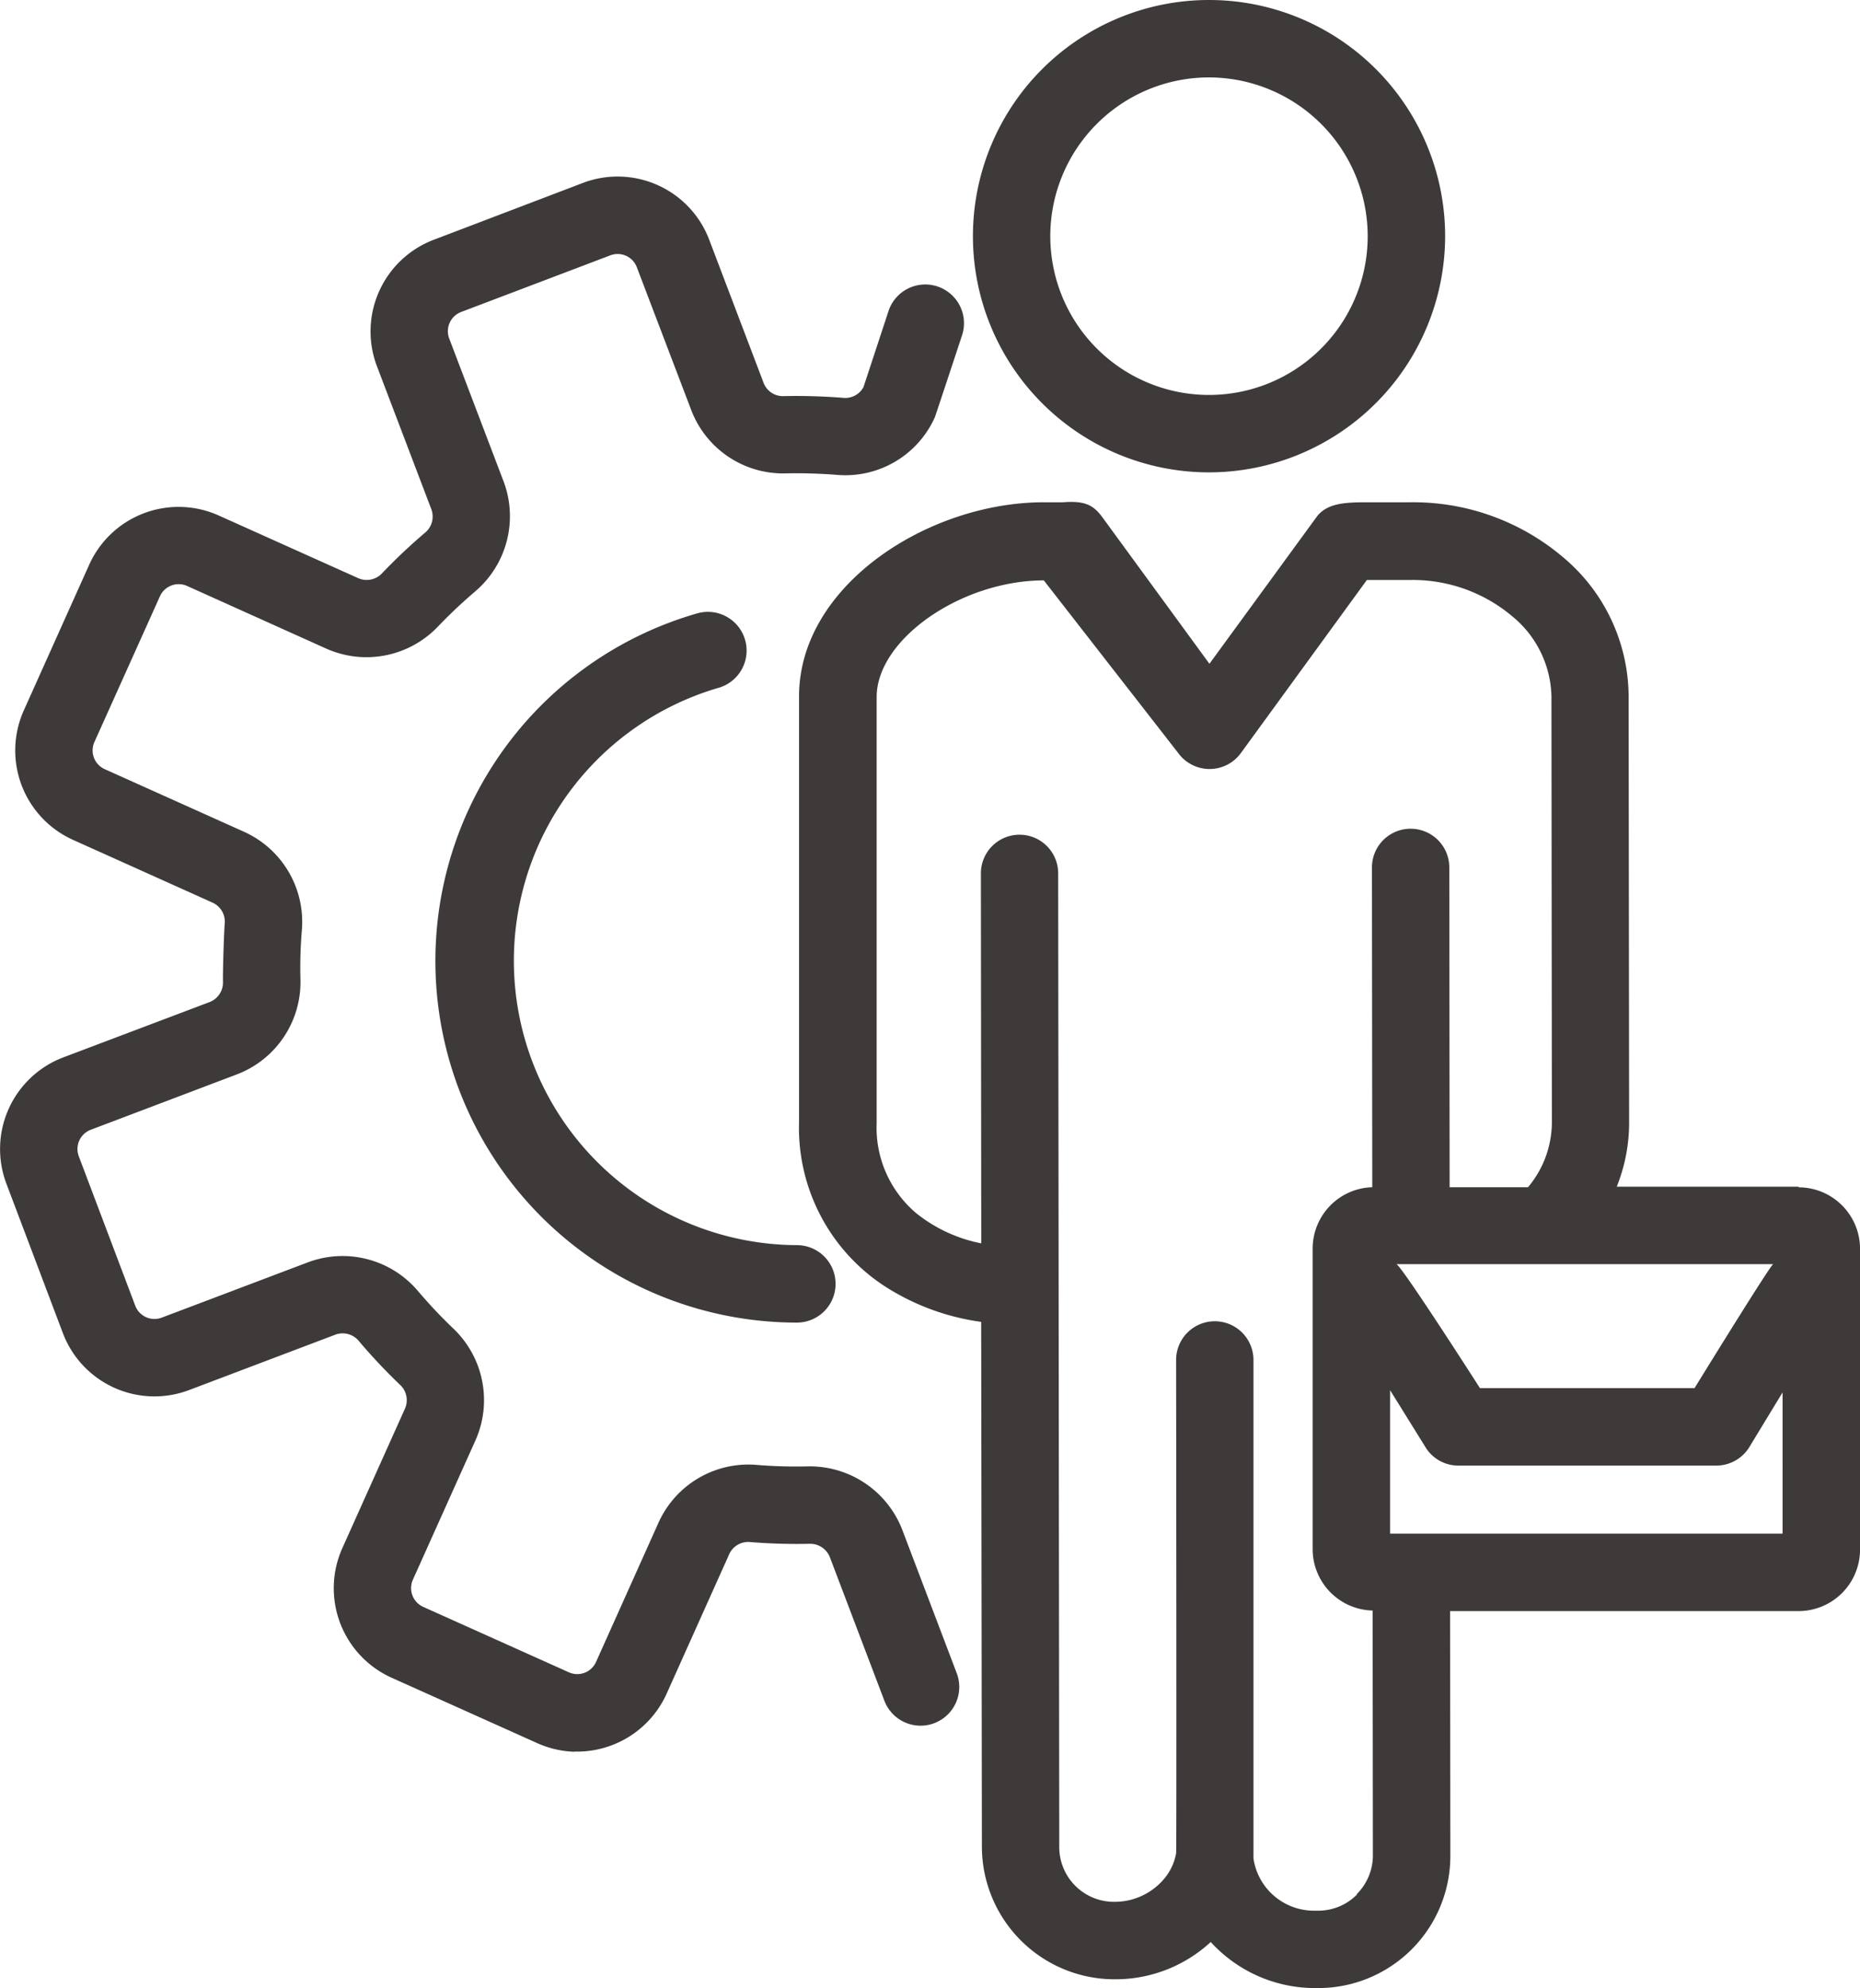 <svg id="グループ_9571" data-name="グループ 9571" xmlns="http://www.w3.org/2000/svg" xmlns:xlink="http://www.w3.org/1999/xlink" width="51.697" height="55.235" viewBox="0 0 51.697 55.235">
  <defs>
    <clipPath id="clip-path">
      <rect id="長方形_23177" data-name="長方形 23177" width="51.697" height="55.235" fill="#3e3a39"/>
    </clipPath>
  </defs>
  <g id="グループ_9570" data-name="グループ 9570" clip-path="url(#clip-path)">
    <path id="パス_4734" data-name="パス 4734" d="M15.966,61.63a2.718,2.718,0,0,1-1.036-.24l-4.047-1.817a2.726,2.726,0,0,1-1.368-3.6l1.743-3.881a.581.581,0,0,0-.145-.662,15.8,15.8,0,0,1-1.135-1.206.583.583,0,0,0-.651-.184L5.257,51.581A2.722,2.722,0,0,1,1.748,50L.178,45.848a2.723,2.723,0,0,1,1.583-3.51L5.83,40.8a.582.582,0,0,0,.367-.569c-.006-.26.026-1.332.048-1.6a.581.581,0,0,0-.331-.589L2.029,36.295A2.723,2.723,0,0,1,.661,32.7l1.818-4.049a2.725,2.725,0,0,1,3.6-1.368l3.883,1.744a.586.586,0,0,0,.662-.144,15.839,15.839,0,0,1,1.184-1.117.582.582,0,0,0,.183-.651l-1.514-3.978a2.724,2.724,0,0,1,1.578-3.514L16.2,18.044a2.722,2.722,0,0,1,3.512,1.578L21.224,23.6a.573.573,0,0,0,.568.366c.547-.011,1.094.005,1.634.048A.577.577,0,0,0,24,23.716l.695-2.112a1.076,1.076,0,0,1,2.044.674s-.742,2.248-.758,2.281a2.725,2.725,0,0,1-2.725,1.595c-.465-.037-.945-.051-1.416-.041a2.733,2.733,0,0,1-2.625-1.752L17.7,20.386a.57.57,0,0,0-.736-.331l-4.147,1.574a.572.572,0,0,0-.331.739L14,26.345a2.743,2.743,0,0,1-.8,3.054,14,14,0,0,0-1.025.967,2.744,2.744,0,0,1-3.1.619L5.2,29.241a.572.572,0,0,0-.755.287L2.624,33.577a.57.57,0,0,0,.287.754l3.884,1.745A2.744,2.744,0,0,1,8.39,38.8q-.029.349-.039.7t0,.681a2.744,2.744,0,0,1-1.757,2.626L2.522,44.35a.572.572,0,0,0-.332.737l1.569,4.15a.571.571,0,0,0,.737.332L8.565,48.03a2.744,2.744,0,0,1,3.052.8,13.741,13.741,0,0,0,.98,1.04,2.745,2.745,0,0,1,.622,3.1l-1.743,3.88a.572.572,0,0,0,.288.756l4.047,1.817a.571.571,0,0,0,.755-.287l1.741-3.88a2.739,2.739,0,0,1,2.725-1.595,13.224,13.224,0,0,0,1.413.041,2.757,2.757,0,0,1,2.629,1.752l1.51,3.974a1.076,1.076,0,1,1-2.011.765l-1.51-3.974a.587.587,0,0,0-.57-.366,15.978,15.978,0,0,1-1.635-.048.578.578,0,0,0-.588.332l-1.741,3.879a2.73,2.73,0,0,1-2.563,1.609" transform="translate(0 -12.961)" fill="#3e3a39"/>
    <path id="パス_4735" data-name="パス 4735" d="M54.141,81.681a10.047,10.047,0,0,1-2.747-19.711,1.076,1.076,0,0,1,.587,2.07,7.9,7.9,0,0,0,2.16,15.489,1.076,1.076,0,0,1,0,2.152" transform="translate(-31.993 -44.935)" fill="#3e3a39"/>
    <path id="パス_4736" data-name="パス 4736" d="M105.092,2.152a4.411,4.411,0,1,0,4.41,4.411,4.416,4.416,0,0,0-4.41-4.411m0,10.973a6.562,6.562,0,1,1,6.562-6.562,6.57,6.57,0,0,1-6.562,6.562" transform="translate(-71.488 -0.001)" fill="#3e3a39"/>
    <path id="パス_4737" data-name="パス 4737" d="M108.254,79.532H97.346V75.547l.984,1.584a1.068,1.068,0,0,0,.913.51h7.169a1.078,1.078,0,0,0,.92-.517l.922-1.517ZM96.422,89.561a1.51,1.51,0,0,1-1.074.446h-.1a1.7,1.7,0,0,1-1.7-1.449v-.016a.442.442,0,0,1,0-.057V74.706a1.075,1.075,0,1,0-2.15,0s.017,13.6,0,13.706a1.514,1.514,0,0,1-.367.749,1.8,1.8,0,0,1-1.361.6,1.521,1.521,0,0,1-1.52-1.517L88.12,61.187a1.074,1.074,0,0,0-1.074-1.074h0a1.074,1.074,0,0,0-1.074,1.077l.01,10.276a4.163,4.163,0,0,1-1.807-.837,3.111,3.111,0,0,1-1.1-2.513l0-6.929,0-4.9c0-1.6,2.342-3.235,4.646-3.24l3.738,4.8a1.076,1.076,0,0,0,1.737,0L96.7,53.036h1.214a4.293,4.293,0,0,1,2.816,1,2.959,2.959,0,0,1,1.1,2.229l.012,11.848a2.816,2.816,0,0,1-.663,1.794H99l-.009-8.885a1.075,1.075,0,1,0-2.15,0l.009,8.885a1.706,1.706,0,0,0-1.657,1.7v8.361a1.707,1.707,0,0,0,1.667,1.7l.007,6.8a1.518,1.518,0,0,1-.445,1.076m11.57-17.5c-.114.081-2.185,3.445-2.185,3.445H99.843s-2.148-3.356-2.321-3.445Zm.707-2.152h-5.054a4.779,4.779,0,0,0,.344-1.8l-.014-11.848a5.069,5.069,0,0,0-1.842-3.857,6.432,6.432,0,0,0-4.22-1.51H96.732c-.621,0-1.145.014-1.436.417l-2.972,4.07-2.975-4.07c-.26-.358-.511-.462-1.1-.417h-.531c-3.21,0-6.8,2.311-6.8,5.39l0,4.9,0,6.926A5.252,5.252,0,0,0,83.6,72.84a6.574,6.574,0,0,0,2.38.808L86,88.246a3.69,3.69,0,0,0,3.729,3.667,3.9,3.9,0,0,0,2.631-1.036,3.922,3.922,0,0,0,2.89,1.28h.1a3.671,3.671,0,0,0,3.67-3.674l-.007-6.8H108.7a1.709,1.709,0,0,0,1.707-1.707V71.617A1.709,1.709,0,0,0,108.7,69.91" transform="translate(-58.709 -36.922)" fill="#3e3a39"/>
  </g>
</svg>

